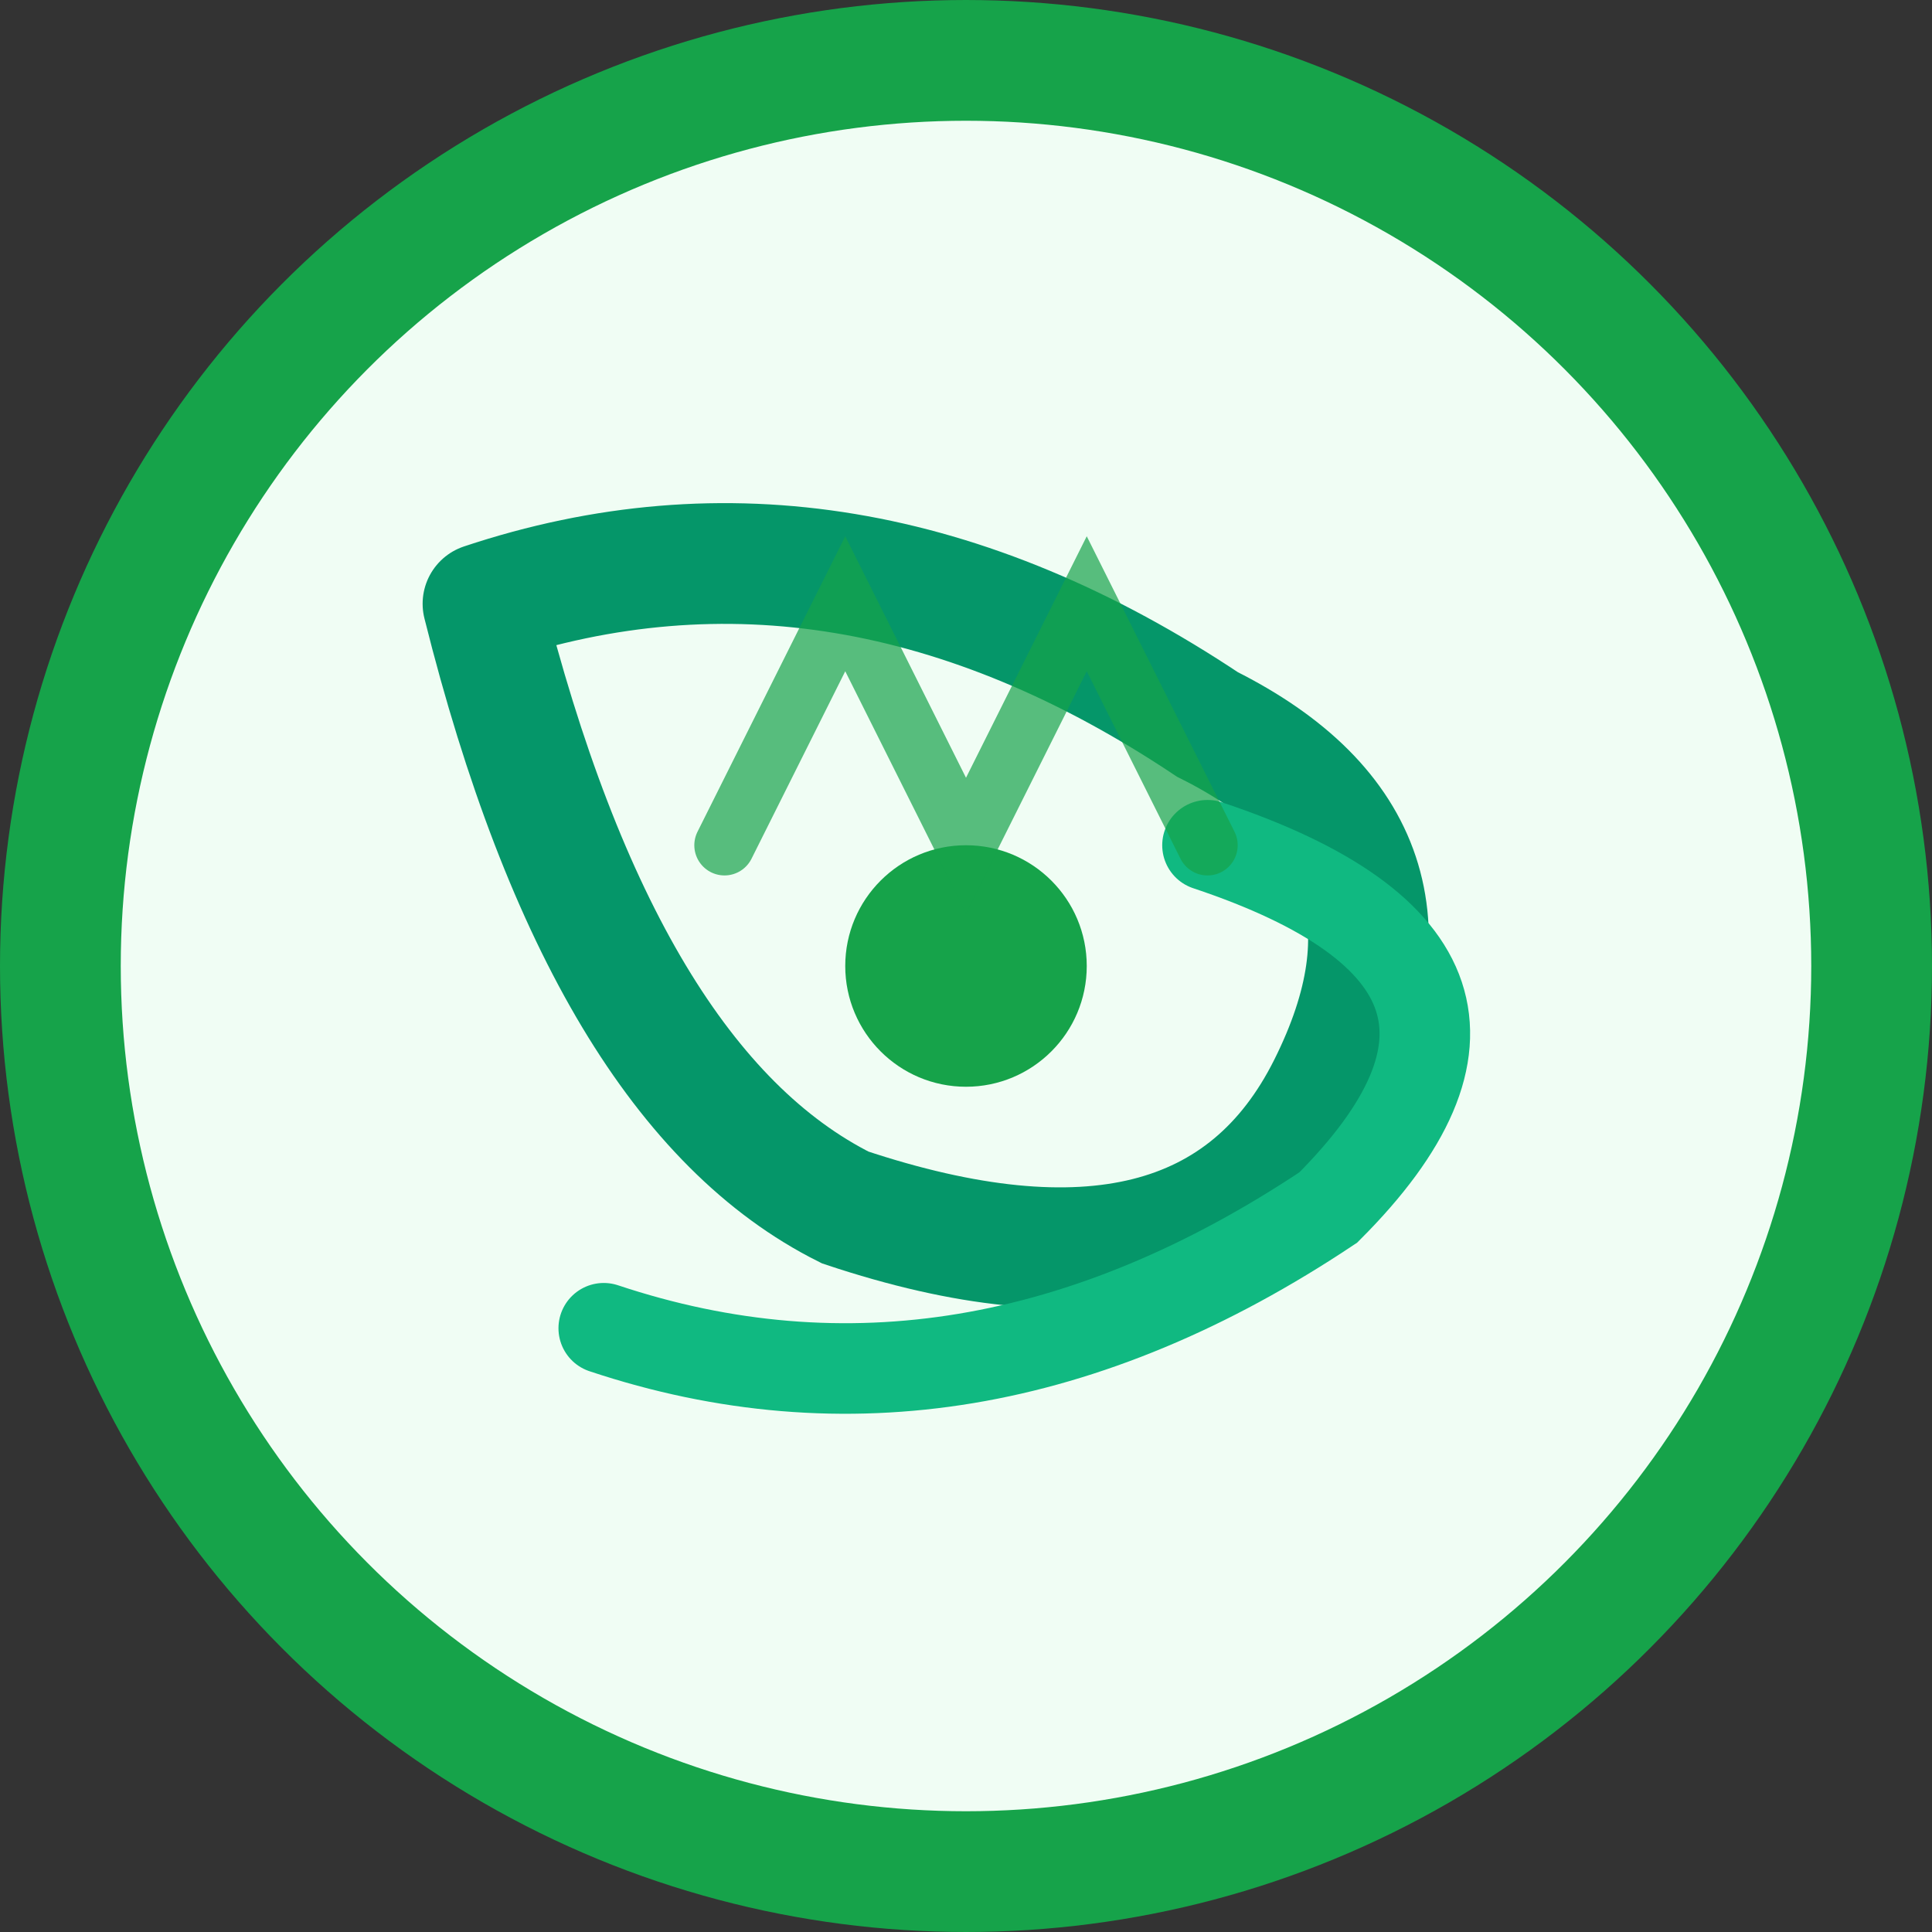 <svg width="32" height="32" viewBox="0 0 32 32" xmlns="http://www.w3.org/2000/svg">
  <rect x="0" y="0" width="32" height="32" fill="#333333" stroke="none"/>
  <!-- Background circle for better visibility -->
  <circle cx="16" cy="16" r="15" fill="#f0fdf4" stroke="#16a34a" stroke-width="2"/>
  
  <!-- Main flowing movement symbol -->
  <g transform="translate(16, 16)">
    <!-- Central stability point -->
    <circle cx="0" cy="0" r="2" fill="#16a34a"/>
    
    <!-- Flowing movement lines suggesting mobility and natural flow -->
    <path d="M -8 -6 Q -2 -8, 4 -4 Q 8 -2, 6 2 Q 4 6, -2 4 Q -6 2, -8 -6" 
          fill="none" 
          stroke="#059669" 
          stroke-width="2" 
          stroke-linecap="round"/>
    
    <!-- Secondary flow line for balance -->
    <path d="M -6 6 Q 0 8, 6 4 Q 10 0, 4 -2" 
          fill="none" 
          stroke="#10b981" 
          stroke-width="1.5" 
          stroke-linecap="round"/>
    
    <!-- Subtle "M" shape integrated into the design -->
    <path d="M -4 -2 L -2 -6 L 0 -2 L 2 -6 L 4 -2" 
          fill="none" 
          stroke="#16a34a" 
          stroke-width="1" 
          stroke-linecap="round" 
          opacity="0.7"/>
  </g>
</svg>